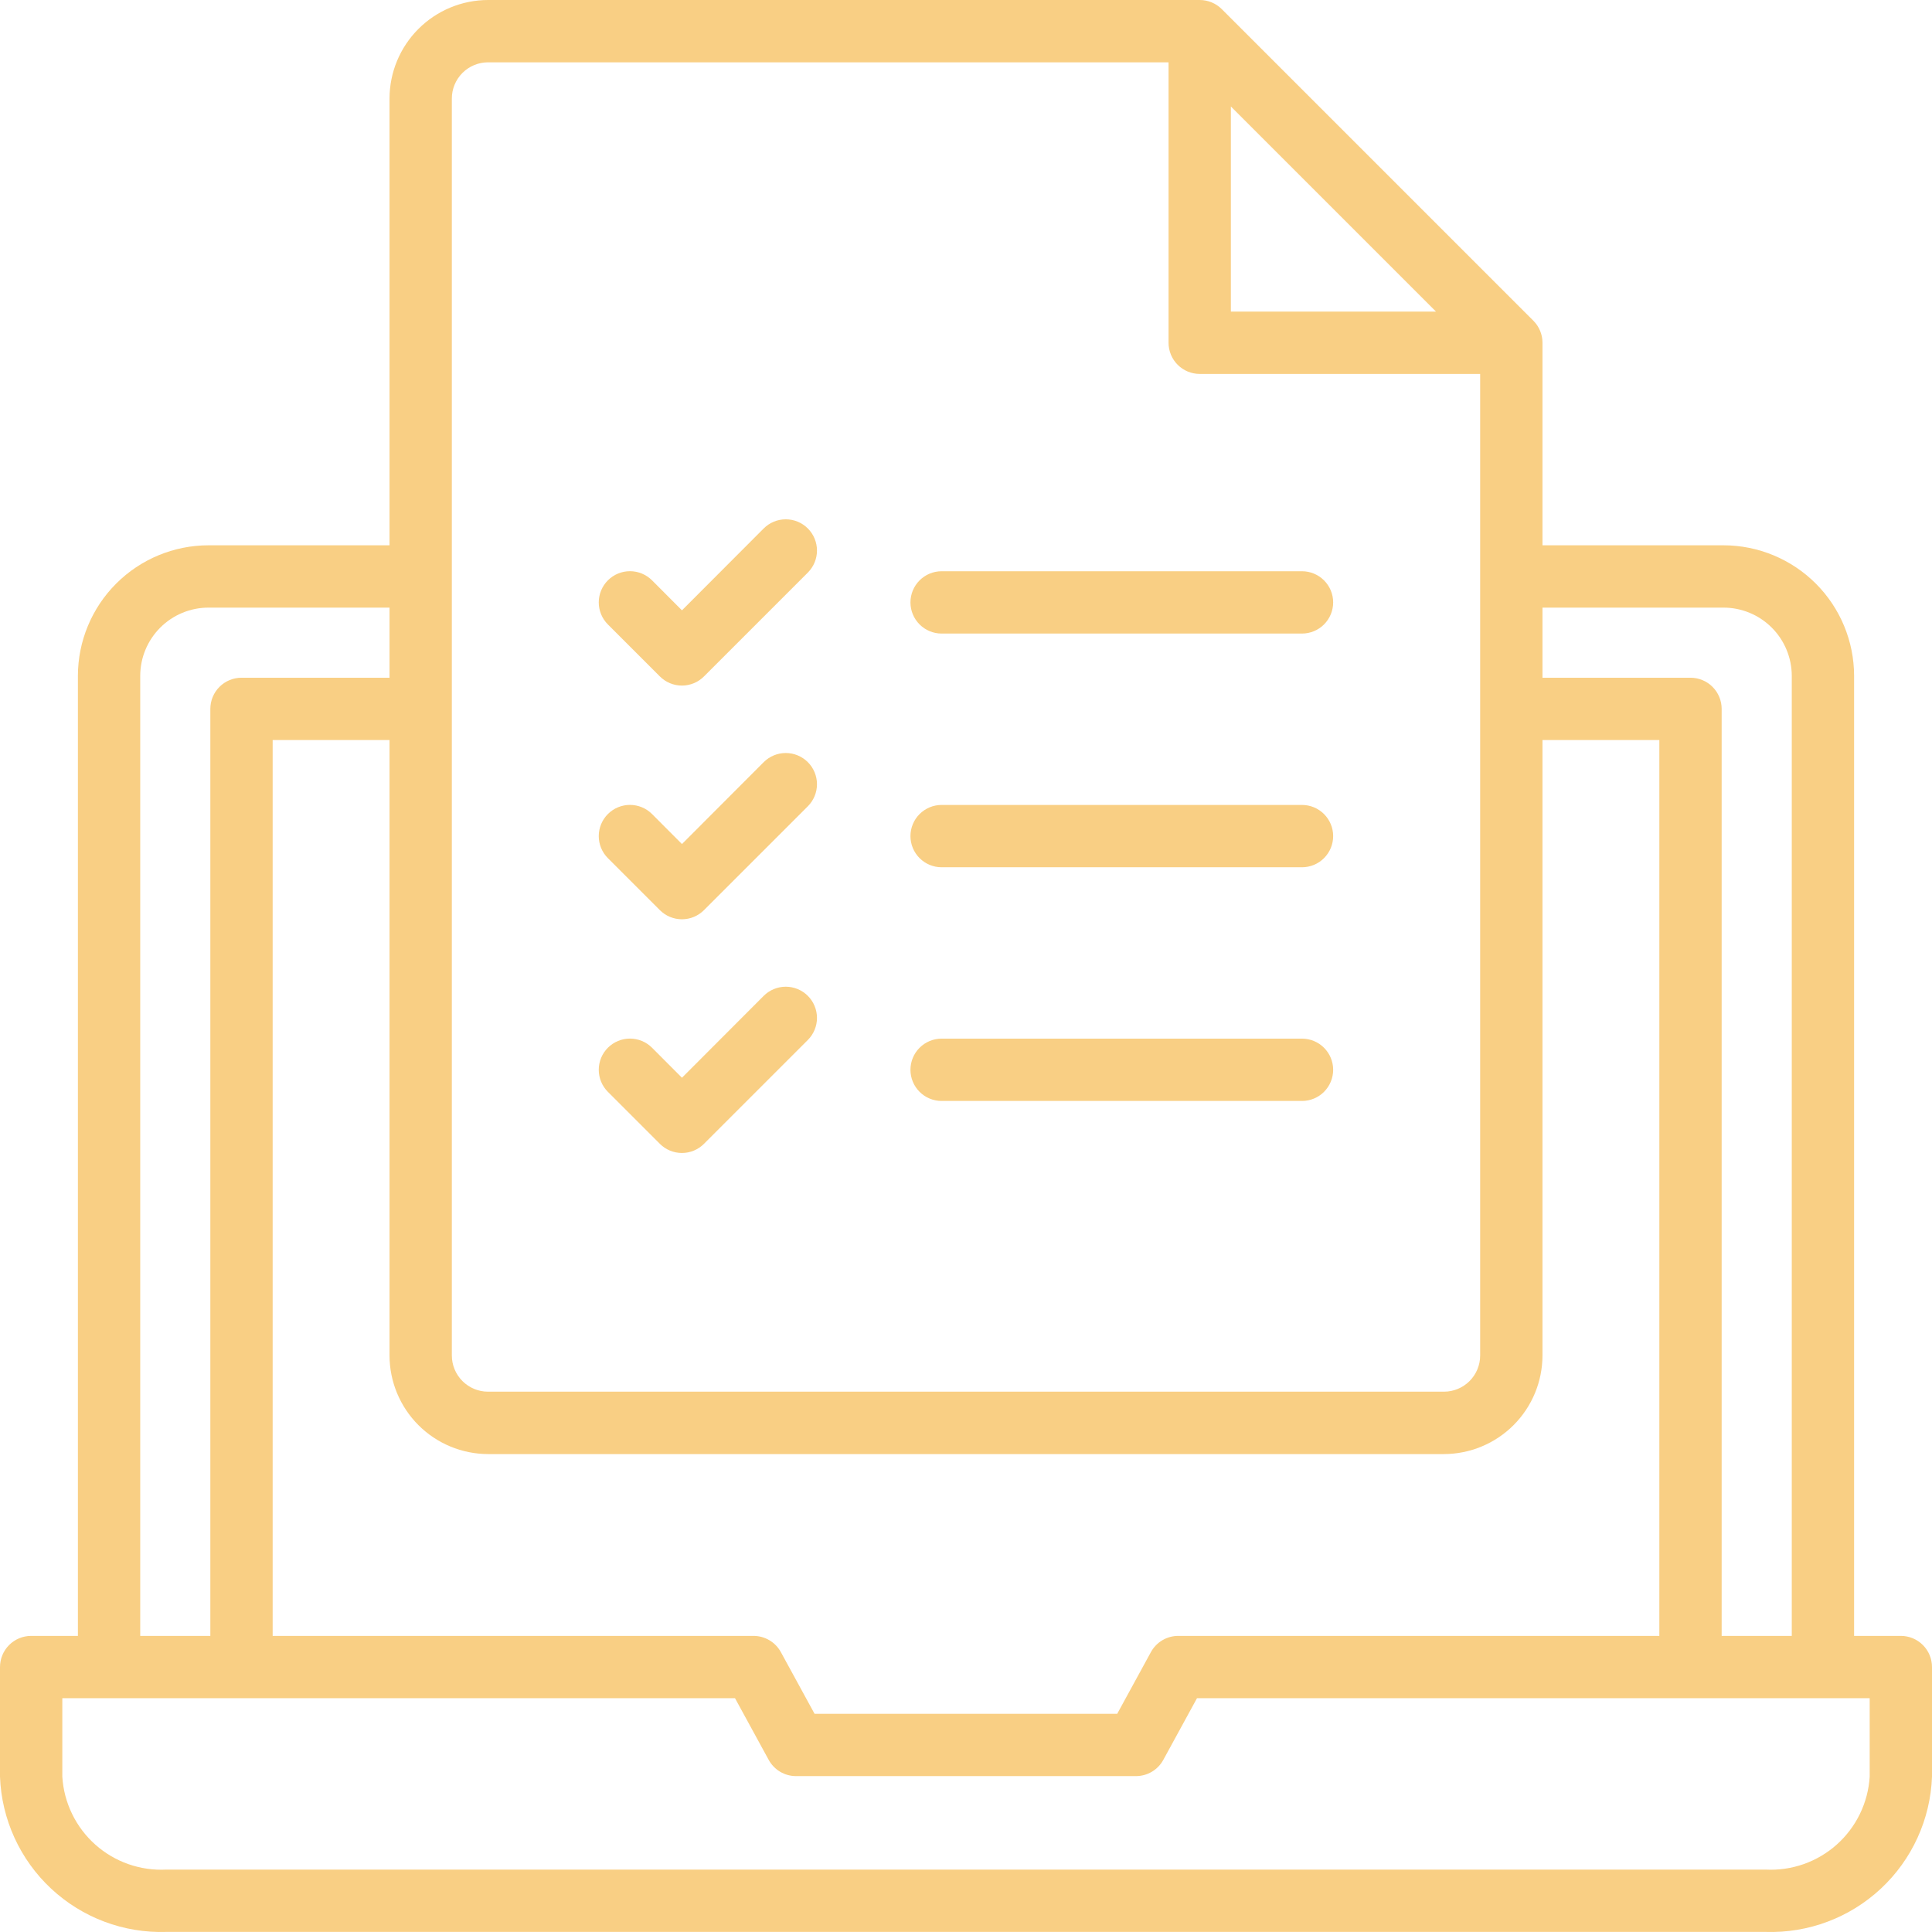 <?xml version="1.0" encoding="UTF-8"?> <svg xmlns="http://www.w3.org/2000/svg" width="683" height="683" viewBox="0 0 683 683" fill="none"> <path d="M233.266 239.122C234.289 240.15 235.506 240.966 236.846 241.523C238.186 242.08 239.622 242.366 241.073 242.366C242.524 242.366 243.961 242.08 245.301 241.523C246.641 240.966 247.857 240.15 248.881 239.122L285.592 202.412C287.659 200.341 288.819 197.534 288.817 194.609C288.814 191.683 287.649 188.878 285.578 186.811C283.508 184.744 280.701 183.584 277.775 183.587C274.849 183.59 272.044 184.754 269.977 186.825L241.087 215.768L230.512 205.166C228.444 203.095 225.639 201.931 222.714 201.928C219.788 201.925 216.981 203.085 214.91 205.152C212.839 207.219 211.674 210.024 211.672 212.95C211.669 215.875 212.829 218.682 214.896 220.753L233.266 239.122Z" fill="#F9CF84"></path> <path d="M332.879 223.976H460.281C463.203 223.976 466.005 222.815 468.071 220.749C470.136 218.683 471.297 215.882 471.297 212.96C471.297 210.038 470.136 207.237 468.071 205.171C466.005 203.105 463.203 201.944 460.281 201.944H332.879C329.958 201.944 327.156 203.105 325.09 205.171C323.024 207.237 321.863 210.038 321.863 212.96C321.863 215.882 323.024 218.683 325.09 220.749C327.156 222.815 329.958 223.976 332.879 223.976V223.976Z" fill="#F9CF84"></path> <path d="M233.266 321.74C234.289 322.768 235.506 323.584 236.846 324.141C238.186 324.698 239.622 324.984 241.073 324.984C242.524 324.984 243.961 324.698 245.301 324.141C246.641 323.584 247.857 322.768 248.881 321.74L285.592 285.03C287.659 282.96 288.819 280.153 288.817 277.227C288.814 274.301 287.649 271.496 285.578 269.429C283.508 267.362 280.701 266.203 277.775 266.205C274.849 266.208 272.044 267.372 269.977 269.443L241.087 298.387L230.512 287.784C229.488 286.759 228.273 285.945 226.935 285.39C225.597 284.834 224.162 284.547 222.714 284.546C221.265 284.545 219.83 284.829 218.491 285.382C217.152 285.935 215.935 286.747 214.91 287.77C213.885 288.794 213.071 290.009 212.515 291.347C211.96 292.685 211.673 294.119 211.672 295.568C211.671 297.017 211.955 298.451 212.508 299.79C213.061 301.129 213.873 302.346 214.896 303.371L233.266 321.74Z" fill="#F9CF84"></path> <path d="M332.879 306.593H460.281C463.203 306.593 466.005 305.432 468.071 303.366C470.136 301.301 471.297 298.499 471.297 295.577C471.297 292.656 470.136 289.854 468.071 287.788C466.005 285.722 463.203 284.562 460.281 284.562H332.879C329.958 284.562 327.156 285.722 325.09 287.788C323.024 289.854 321.863 292.656 321.863 295.577C321.863 298.499 323.024 301.301 325.09 303.366C327.156 305.432 329.958 306.593 332.879 306.593V306.593Z" fill="#F9CF84"></path> <path d="M233.266 404.357C234.289 405.385 235.506 406.201 236.846 406.758C238.186 407.315 239.622 407.602 241.073 407.602C242.524 407.602 243.961 407.315 245.301 406.758C246.641 406.201 247.857 405.385 248.881 404.357L285.592 367.647C287.659 365.577 288.819 362.77 288.817 359.844C288.814 356.918 287.649 354.113 285.578 352.046C283.508 349.979 280.701 348.82 277.775 348.822C274.849 348.825 272.044 349.99 269.977 352.06L241.087 381.004L230.512 370.401C228.444 368.331 225.639 367.166 222.714 367.163C219.788 367.161 216.981 368.321 214.91 370.387C212.839 372.454 211.674 375.259 211.672 378.185C211.669 381.111 212.829 383.918 214.896 385.988L233.266 404.357Z" fill="#F9CF84"></path> <path d="M332.879 389.21H460.281C463.203 389.21 466.005 388.049 468.071 385.984C470.136 383.918 471.297 381.116 471.297 378.194C471.297 375.273 470.136 372.471 468.071 370.405C466.005 368.339 463.203 367.179 460.281 367.179H332.879C329.958 367.179 327.156 368.339 325.09 370.405C323.024 372.471 321.863 375.273 321.863 378.194C321.863 381.116 323.024 383.918 325.09 385.984C327.156 388.049 329.958 389.21 332.879 389.21V389.21Z" fill="#F9CF84"></path> <path d="M671.984 578.321H655.46V238.902C655.438 226.675 650.571 214.954 641.924 206.308C633.278 197.662 621.557 192.796 609.33 192.774H545.298V121.172C545.3 119.725 545.016 118.292 544.463 116.955C543.91 115.617 543.099 114.402 542.076 113.378L431.915 3.222C430.891 2.199 429.676 1.389 428.338 0.836C427.001 0.283 425.568 -0.001 424.121 3.40602e-06H172.54C163.305 0.015 154.452 3.69 147.922 10.22C141.391 16.75 137.716 25.602 137.702 34.837V192.774H73.67C61.443 192.796 49.722 197.662 41.076 206.308C32.429 214.954 27.562 226.675 27.54 238.902V578.321H11.016C8.094 578.321 5.292 579.482 3.227 581.548C1.161 583.613 0 586.415 0 589.337V628.112C0.56 643.175 7.064 657.403 18.088 667.684C29.112 677.965 43.76 683.461 58.826 682.97H624.174C639.24 683.461 653.888 677.965 664.912 667.684C675.936 657.403 682.44 643.175 683 628.112V589.337C683 586.415 681.839 583.613 679.773 581.548C677.708 579.482 674.906 578.321 671.984 578.321ZM609.33 214.805C615.716 214.82 621.837 217.363 626.353 221.879C630.869 226.395 633.413 232.515 633.427 238.902V578.321H608.641V250.606C608.641 247.684 607.48 244.882 605.415 242.817C603.349 240.751 600.547 239.59 597.625 239.59H545.298V214.805H609.33ZM416.547 578.321C414.563 578.318 412.615 578.852 410.908 579.865C409.202 580.878 407.801 582.333 406.853 584.077L394.956 605.86H287.962L276.064 584.077C275.117 582.333 273.716 580.878 272.009 579.865C270.303 578.852 268.354 578.318 266.37 578.321H96.391V261.621H137.702V479.18C137.716 488.418 141.39 497.273 147.92 503.807C154.45 510.342 163.302 514.023 172.54 514.045H510.46C519.698 514.023 528.55 510.342 535.08 503.807C541.61 497.273 545.284 488.418 545.298 479.18V261.621H586.609V578.321H416.547ZM435.137 37.646L507.651 110.156H435.137V37.646ZM159.734 34.892C159.727 33.206 160.053 31.535 160.693 29.975C161.333 28.415 162.275 26.996 163.465 25.801C164.655 24.607 166.069 23.658 167.627 23.011C169.184 22.364 170.854 22.031 172.54 22.031H413.105V121.172C413.105 124.094 414.265 126.895 416.331 128.961C418.397 131.027 421.199 132.188 424.121 132.188H523.266V479.18C523.266 482.577 521.917 485.834 519.515 488.235C517.114 490.637 513.856 491.986 510.46 491.986H172.54C169.144 491.986 165.886 490.637 163.485 488.235C161.083 485.834 159.734 482.577 159.734 479.18V34.892ZM49.573 238.957C49.573 232.561 52.11 226.426 56.627 221.898C61.145 217.371 67.274 214.82 73.67 214.805H137.702V239.59H85.375C83.928 239.59 82.496 239.875 81.159 240.429C79.823 240.982 78.608 241.794 77.585 242.817C76.562 243.839 75.751 245.054 75.197 246.39C74.644 247.727 74.359 249.159 74.359 250.606V578.321H49.573V238.957ZM660.968 628.112C660.4 637.328 656.215 645.947 649.325 652.095C642.435 658.242 633.396 661.421 624.174 660.938H58.826C49.605 661.421 40.566 658.242 33.675 652.095C26.785 645.947 22.6 637.328 22.032 628.112V600.352H259.843L271.74 622.136C272.686 623.875 274.082 625.328 275.783 626.341C277.485 627.354 279.427 627.889 281.407 627.891H401.593C403.573 627.889 405.515 627.354 407.217 626.341C408.918 625.328 410.314 623.875 411.26 622.136L423.157 600.352H660.968V628.112Z" fill="#F9CF84"></path> </svg> 